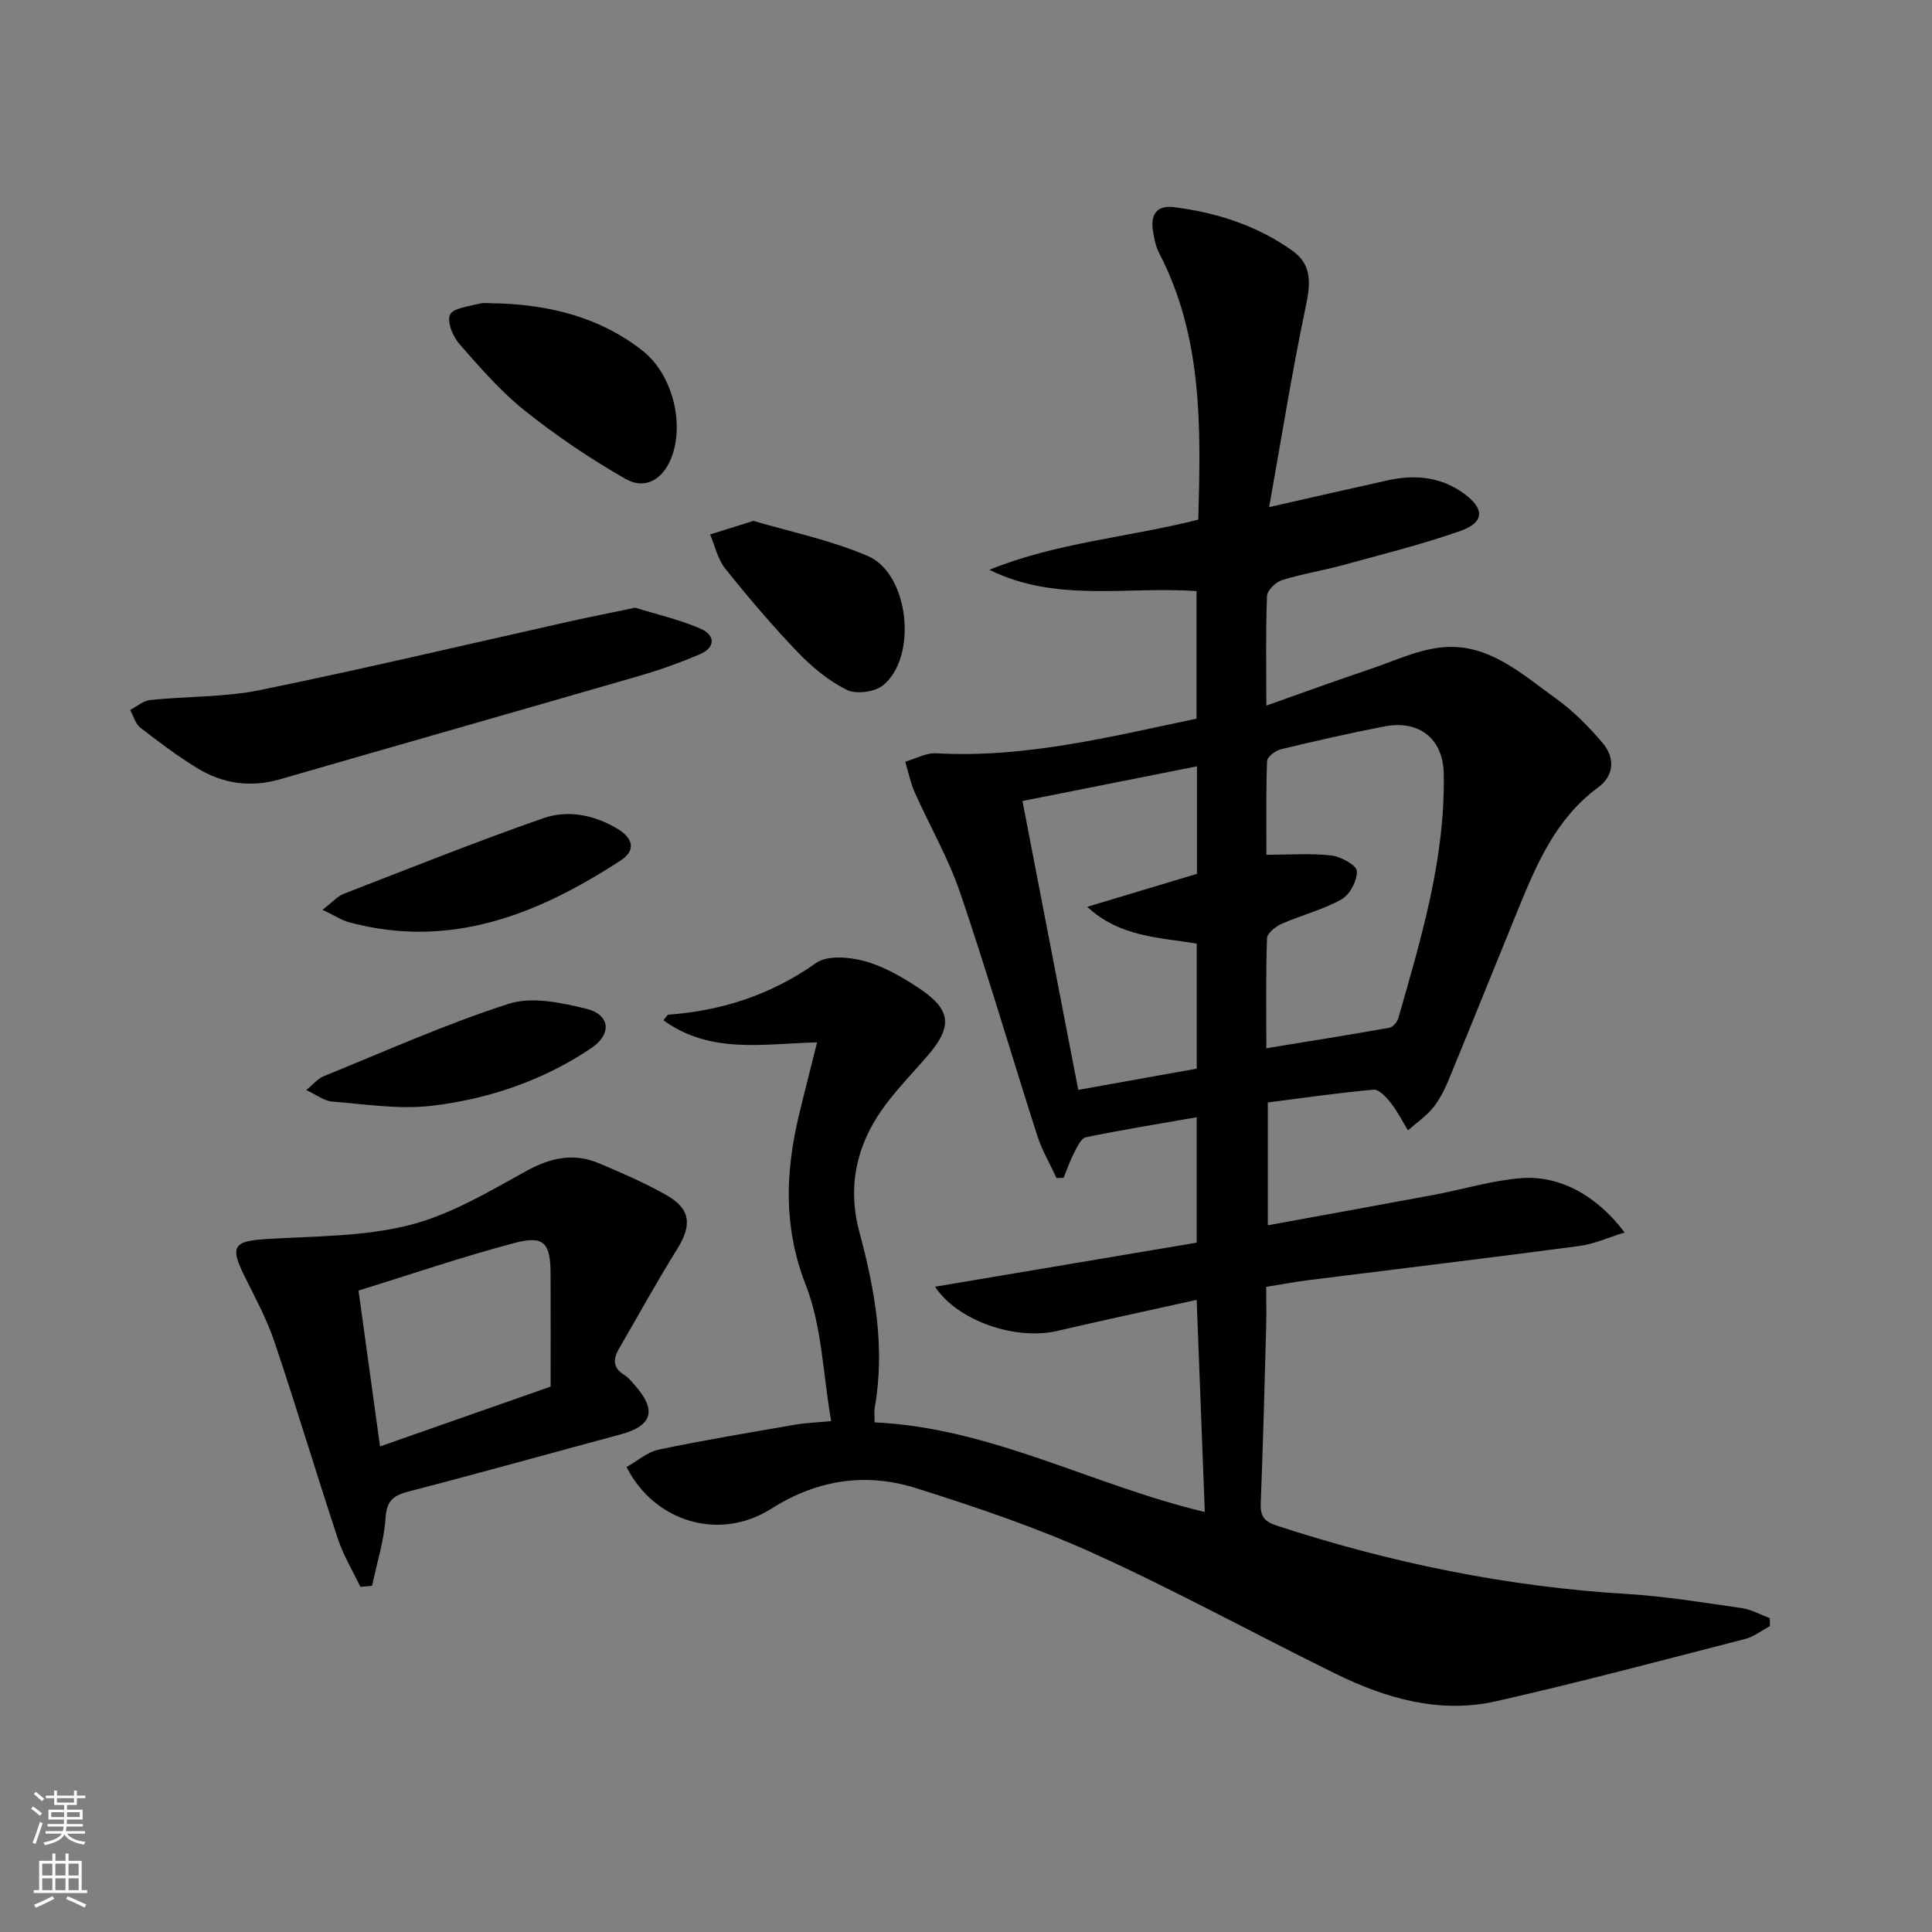 <svg enable-background="new 0 0 400 400" viewBox="0 0 400 400" xmlns="http://www.w3.org/2000/svg"><rect x="0" y="0" width="400" height="400" fill="#808080" stroke="none"/><g fill="#010000"><path d="m366.44 336.67c-1.69.9-3.28 2.18-5.08 2.65-17.17 4.41-34.31 8.99-51.6 12.9-11.67 2.64-22.79-.55-33.26-5.7-16.69-8.21-33.03-17.18-49.96-24.86-11.88-5.39-24.36-9.6-36.83-13.54-10.42-3.29-20.46-1.81-30.03 4.25-10.67 6.76-24.15 2.81-29.96-8.63 2.2-1.23 4.3-3.12 6.69-3.62 9.4-1.97 18.89-3.53 28.35-5.18 1.92-.33 3.89-.39 7.32-.72-1.7-9.79-1.9-19.58-5.24-28.14-4.66-11.92-4.26-23.31-1.44-35.14 1.19-4.97 2.47-9.92 3.77-15.13-11.04.26-22.04 2.52-31.82-4.58.62-.71.81-1.13 1.03-1.15 11.15-.83 21.29-4.13 30.57-10.7 2.32-1.64 6.82-1.26 9.95-.42 3.92 1.05 7.66 3.2 11.11 5.46 7.04 4.61 7.35 8.08 1.81 14.43-2.73 3.14-5.62 6.14-8.15 9.44-6.12 7.97-8.4 16.91-5.75 26.76 3.21 11.96 5.4 23.97 3.18 36.4-.14.8-.02 1.64-.02 3.04 24.07 1.1 45.09 13.02 68.36 18.55-.56-14.73-1.11-29.1-1.68-43.92-9.82 2.18-19.38 4.23-28.89 6.44-8.61 1.99-20.61-2.06-25.28-9.16 18.2-3.06 36.15-6.09 54.17-9.12 0-9.05 0-17.16 0-25.97-7.79 1.37-15.4 2.59-22.94 4.15-1.01.21-1.82 2.03-2.45 3.25-.86 1.64-1.45 3.42-2.16 5.14-.49.02-.98.04-1.46.06-1.35-2.93-3.02-5.75-4-8.8-5.37-16.74-10.3-33.62-15.95-50.26-2.44-7.17-6.32-13.85-9.42-20.81-.89-2-1.32-4.21-1.96-6.33 2.14-.62 4.31-1.87 6.41-1.75 18.37 1.04 35.95-3.41 53.9-7.17 0-8.73 0-17.34 0-26.4-14.24-1.05-29.03 2.45-42.89-4.42 13.81-5.62 28.66-6.7 43.25-10.38.53-19.01.95-37.74-8.09-55.17-.74-1.43-1.07-3.13-1.31-4.75-.49-3.32.85-5.24 4.43-4.78 8.85 1.14 17.19 3.82 24.5 9.05 4.15 2.97 3.68 6.97 2.7 11.63-2.82 13.41-4.97 26.96-7.56 41.42 9.29-2.1 16.96-3.87 24.64-5.56 5.58-1.23 10.92-.71 15.67 2.74 4.37 3.17 4.3 6-.78 7.78-7.97 2.79-16.19 4.84-24.34 7.07-4.16 1.14-8.45 1.81-12.56 3.1-1.29.41-3.02 2.11-3.07 3.28-.29 7.14-.14 14.29-.14 22.68 7.53-2.66 14.41-5.17 21.35-7.5 5.14-1.73 10.28-4.22 15.55-4.6 9.25-.67 16.05 5.6 23.01 10.6 3.6 2.59 6.83 5.84 9.71 9.24 2.59 3.05 2.45 6.73-.95 9.23-8.79 6.47-12.76 15.97-16.67 25.54-4.71 11.52-9.34 23.07-14.08 34.57-.88 2.14-1.91 4.31-3.33 6.09-1.46 1.83-3.49 3.21-5.27 4.78-1.16-1.91-2.17-3.93-3.55-5.68-.92-1.17-2.44-2.84-3.55-2.74-7.24.63-14.45 1.69-21.91 2.64v25.43c11.63-2.13 22.99-4.17 34.33-6.29 6.02-1.13 11.96-2.96 18.02-3.46 8.1-.67 15.84 3.66 21.52 11.24-3.32 1.02-6.29 2.39-9.39 2.8-18.77 2.49-37.58 4.75-56.37 7.11-2.62.33-5.22.83-8.45 1.35 0 2.88.07 5.67-.01 8.46-.33 12.14-.64 24.29-1.12 36.42-.1 2.63.76 3.72 3.27 4.54 23.62 7.73 47.75 12.68 72.61 14.17 7.93.48 15.83 1.79 23.71 2.92 1.99.29 3.87 1.36 5.8 2.08 0 .59.01 1.12.03 1.65zm-104.24-159.7c4.9 0 9.23-.34 13.45.15 1.96.23 5.2 2 5.27 3.21.11 1.95-1.44 4.9-3.17 5.87-3.85 2.17-8.29 3.26-12.38 5.06-1.26.55-3.01 1.94-3.05 3-.26 7.44-.14 14.9-.14 22.77 8.89-1.45 17.2-2.77 25.49-4.25.73-.13 1.62-1.21 1.85-2.01 4.74-16.58 9.74-33.12 9.39-50.64-.15-7.19-5.09-11.14-12.35-9.72-7.16 1.39-14.27 3-21.36 4.72-1.13.27-2.84 1.58-2.87 2.46-.24 6.6-.13 13.21-.13 19.38zm-50.51-11.13c3.92 20.28 7.73 40.06 11.55 59.81 8.45-1.52 16.4-2.94 24.53-4.4 0-8.67 0-17.26 0-25.89-7.83-1.29-15.87-1.34-22.67-7.61 8.14-2.45 15.39-4.63 22.72-6.83 0-7.43 0-14.55 0-22.26-12.22 2.42-24.14 4.8-36.13 7.18z"/><path d="m74.61 328.54c-1.57-3.3-3.51-6.49-4.65-9.93-4.48-13.54-8.56-27.21-13.11-40.72-1.58-4.69-3.96-9.13-6.18-13.59-3.12-6.25-2.36-7.35 4.48-7.77 9.89-.61 20.06-.48 29.55-2.87 8.49-2.14 16.43-6.88 24.22-11.19 5.07-2.8 9.86-3.84 15.13-1.61 4.73 2 9.48 4.05 13.93 6.58 5.06 2.87 5.31 6.21 2.19 11.22-4.2 6.74-8.03 13.71-12.02 20.58-1.25 2.16-1.28 3.99 1.13 5.45.83.5 1.47 1.35 2.13 2.09 4.65 5.22 3.66 8.43-3 10.22-14.57 3.91-29.1 7.99-43.71 11.77-3.15.82-4.64 1.82-4.87 5.46-.31 4.74-1.81 9.4-2.79 14.09-.82.08-1.63.15-2.43.22zm39.39-41.46c0-7.22.03-15.33-.01-23.44-.03-6.3-1.39-7.9-7.41-6.31-10.85 2.86-21.49 6.51-32.35 9.87 1.59 11.53 3.04 22.09 4.45 32.27 11.54-4.06 22.44-7.88 35.32-12.39z"/><path d="m131.51 125.82c4.19 1.3 9.03 2.4 13.52 4.34 3.1 1.34 3.16 3.91-.22 5.34-3.96 1.68-8.04 3.15-12.17 4.35-24.86 7.21-49.76 14.28-74.62 21.48-6.13 1.78-11.88.95-17.19-2.3-4.1-2.51-7.97-5.42-11.77-8.37-1.03-.8-1.42-2.42-2.11-3.67 1.38-.71 2.7-1.91 4.14-2.06 7.6-.79 15.38-.55 22.81-2.07 21.6-4.42 43.06-9.51 64.58-14.32 4.04-.89 8.09-1.69 13.03-2.72z"/><path d="m103.74 62.83c9.93.4 20.47 2.75 29.41 9.88 6.07 4.83 8.66 15.04 5.81 22.17-1.74 4.36-5.37 6.59-9.43 4.28-7.27-4.15-14.29-8.89-20.84-14.11-5.02-4-9.31-8.97-13.57-13.82-1.35-1.54-2.6-4.54-1.96-6.05.58-1.36 3.77-1.72 5.88-2.27 1.1-.32 2.32-.08 4.7-.08z"/><path d="m155.99 107.84c7.47 2.23 15.95 3.94 23.73 7.3 8.52 3.68 10.31 20.9 3.1 26.75-1.72 1.4-5.59 1.9-7.53.93-3.76-1.88-7.22-4.75-10.16-7.82-5.27-5.5-10.22-11.33-14.98-17.28-1.56-1.94-2.12-4.69-3.13-7.07 2.56-.8 5.12-1.61 8.97-2.81z"/><path d="m66.77 188.36c2.12-1.62 3.12-2.81 4.39-3.3 13.73-5.32 27.4-10.8 41.3-15.65 5.1-1.78 10.54-.71 15.35 2.16 3.13 1.87 4.02 4.41.71 6.57-17.14 11.16-35.25 18.46-56.23 12.81-1.54-.41-2.93-1.35-5.52-2.59z"/><path d="m63.4 225.69c1.56-1.28 2.43-2.39 3.57-2.85 12.73-5.17 25.31-10.82 38.36-15.02 4.76-1.53 10.81-.24 15.98 1.01 5.06 1.22 5.44 5.27 1.05 8.21-9.96 6.69-21.18 10.5-32.94 11.9-6.76.8-13.77-.33-20.65-.87-1.64-.13-3.18-1.37-5.37-2.38z"/></g><path d="m6.44 374.46.42-.45c.65.47 1.27.95 1.85 1.44l-.45.49c-.65-.56-1.25-1.06-1.82-1.48m.93 7.33-.63-.26c.55-1.36 1.05-2.8 1.52-4.33.19.1.38.19.59.27-.46 1.29-.95 2.73-1.48 4.32m-.38-10.38.44-.42c.43.34 1.01.82 1.74 1.44l-.49.49c-.53-.51-1.09-1.01-1.69-1.51m2.5.35h1.72v-1.04h.59v1.04h3.52v-1.04h.59v1.04h1.75v.53h-1.75v1.42h-2.03v.97h3.22v2.03h-3.24c0 .35-.01.66-.03.93h3.32v.53h-3.37c-.03.27-.08.58-.15.94h3.96v.53h-3.71c.67.92 1.93 1.48 3.79 1.68-.13.24-.23.44-.29.59-2.13-.38-3.48-1.08-4.04-2.12-.43.97-1.77 1.72-4.03 2.23-.09-.19-.2-.37-.33-.55 2.1-.42 3.37-1.03 3.81-1.83h-3.36v-.53h3.58c.08-.29.13-.61.16-.94h-3.33v-.53h3.39c.02-.27.04-.58.04-.93h-3.23v-2.03h3.25v-.97h-2.07v-1.42h-1.73zm1.12 3.44v1h2.65c.01-.3.02-.44.01-.4v-.25-.35zm1.19-2h3.52v-.91h-3.52zm4.71 2h-2.63v.59c0 .15-.01.28-.01.4h2.64z" fill="#fbfcfa"/><path d="m13.56 383.74h.63v1.52h2.72v6.07h1.13v.6h-11.06v-.6h1.13v-6.07h2.73v-1.52h.63v1.52h2.1v-1.52zm-2.69 8.83.38.56c-1.24.63-2.53 1.25-3.85 1.85-.1-.21-.21-.42-.34-.63 1.36-.55 2.63-1.15 3.81-1.78m-2.13-4.27h2.1v-2.45h-2.1zm0 3.04h2.1v-2.46h-2.1zm2.72-3.04h2.1v-2.45h-2.1zm0 3.04h2.1v-2.46h-2.1zm6.07 3.6c-1.41-.71-2.7-1.3-3.86-1.78l.35-.56c1.45.62 2.75 1.19 3.84 1.72zm-1.25-9.09h-2.1v2.45h2.1zm-2.09 5.49h2.1v-2.46h-2.1z" fill="#fbfcfa"/></svg>